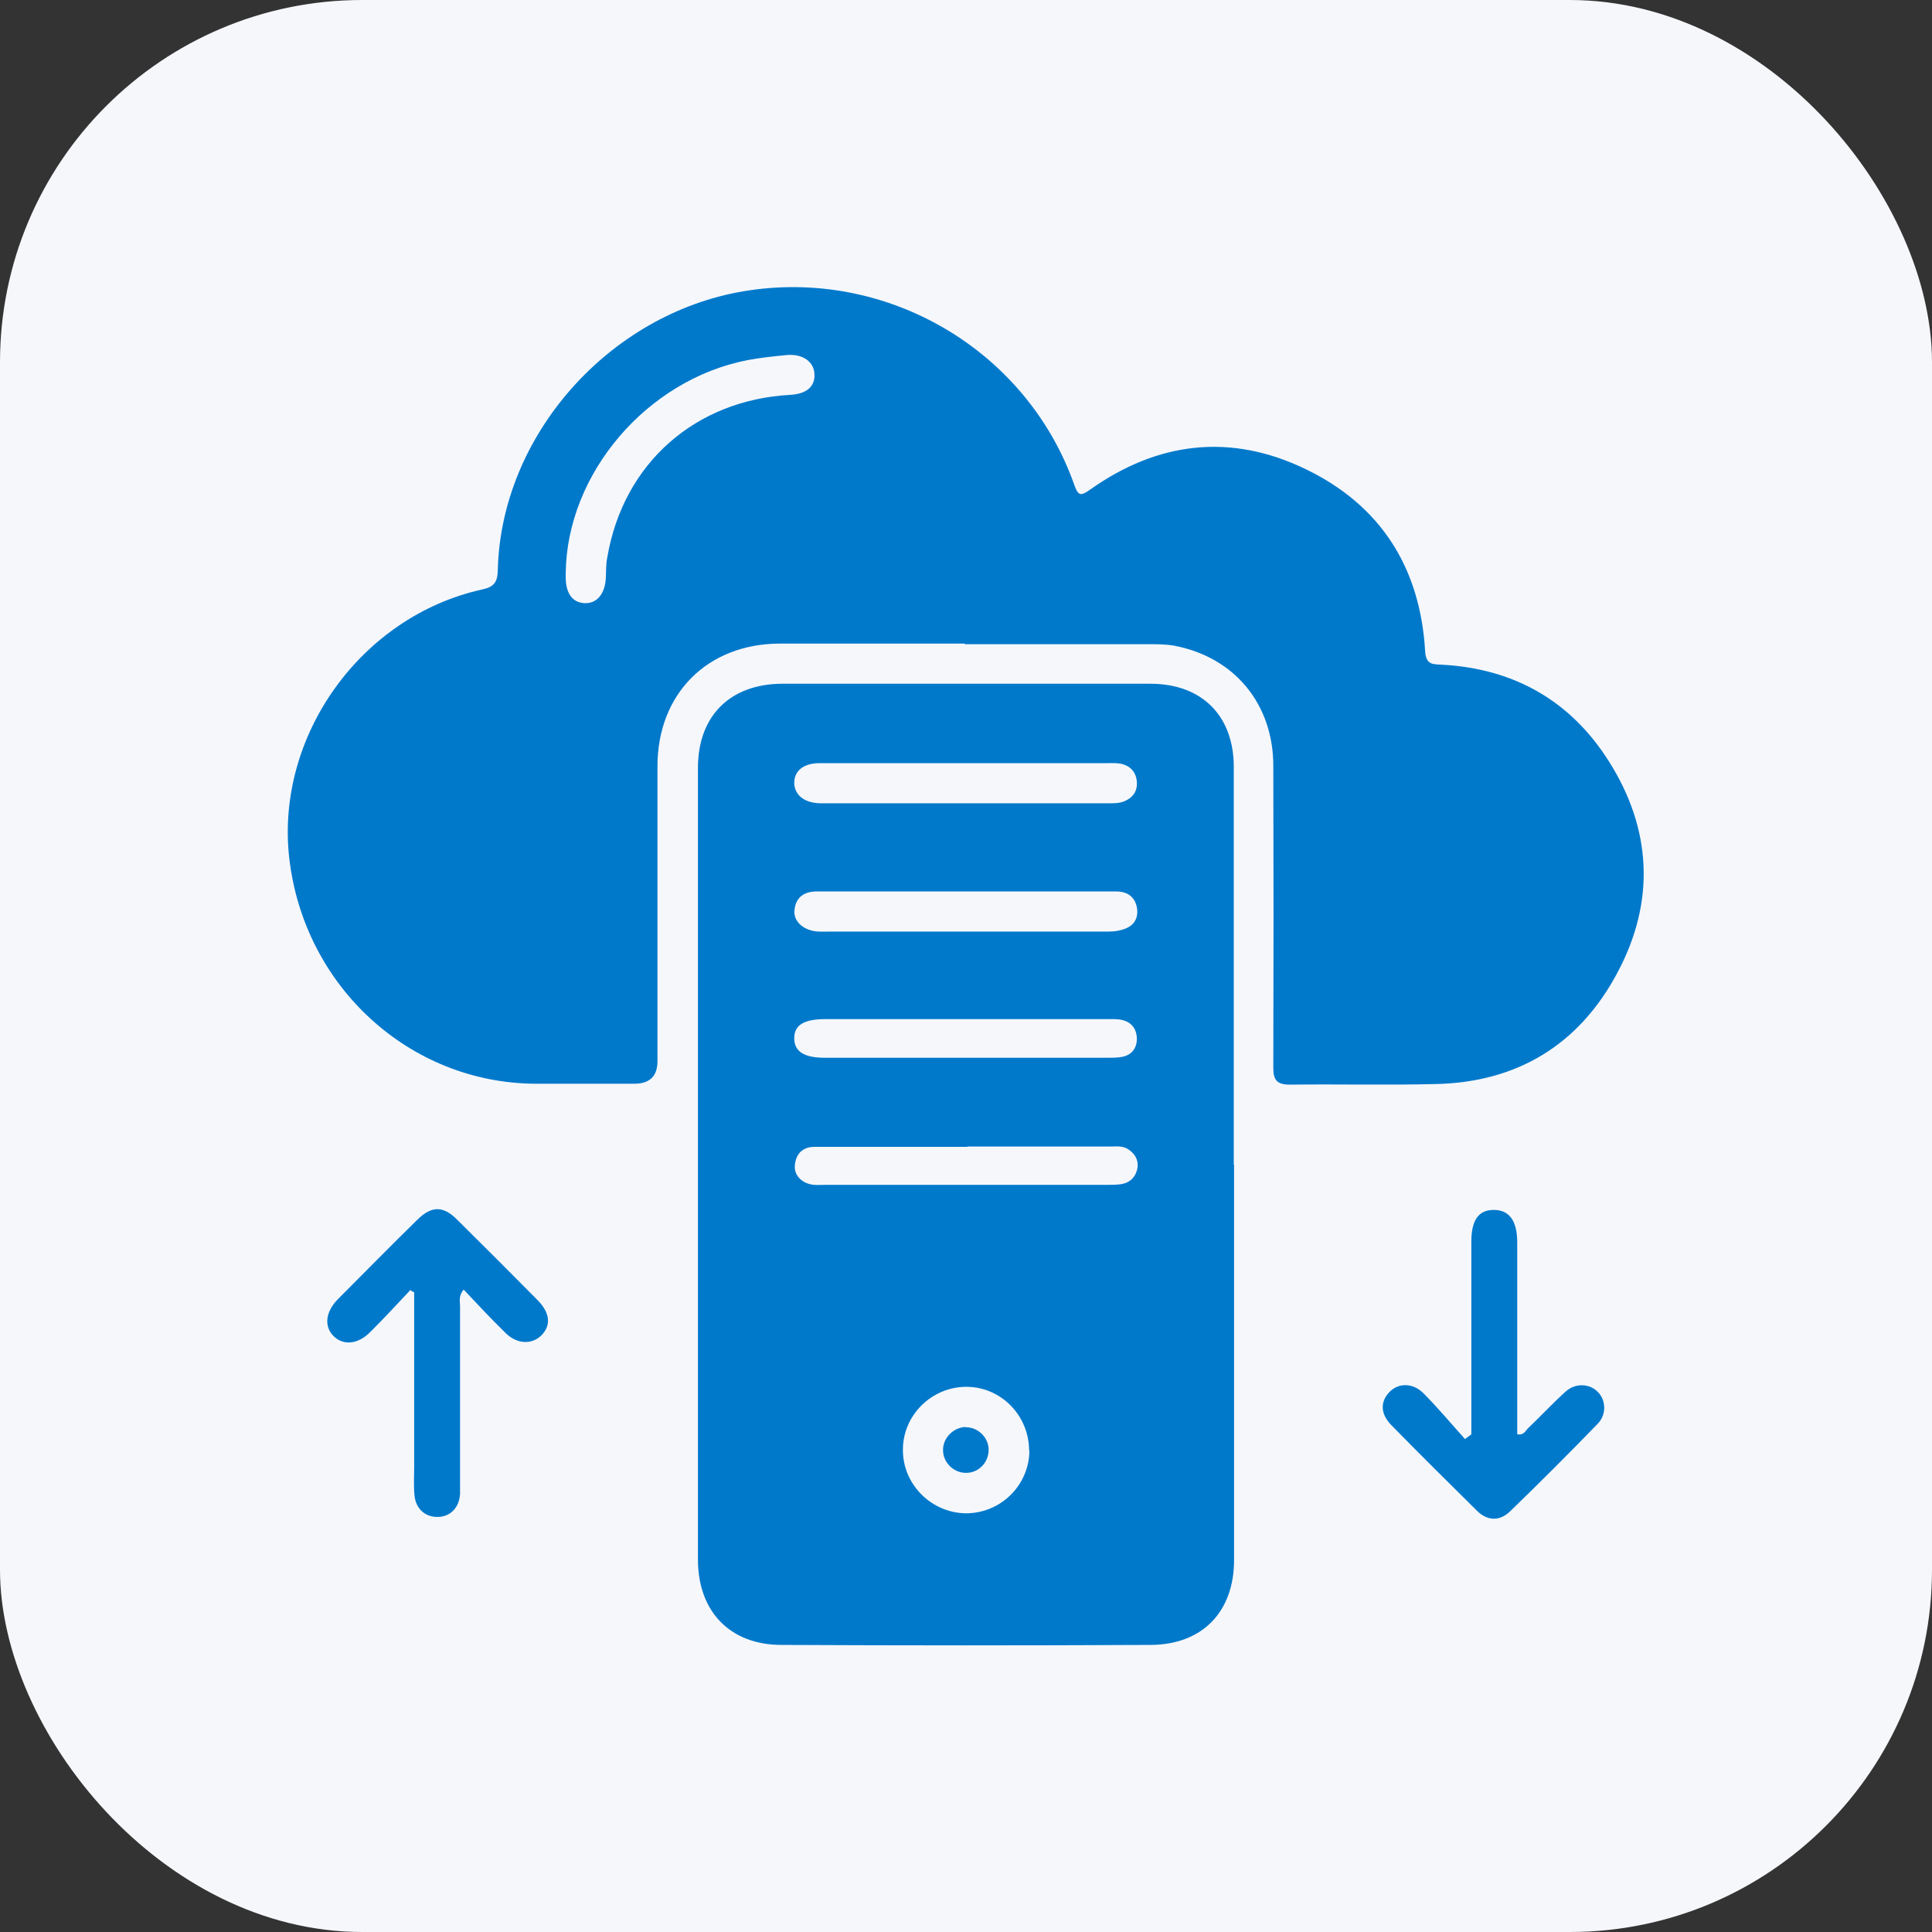 <?xml version="1.0" encoding="UTF-8"?>
<svg id="Layer_1" data-name="Layer 1" xmlns="http://www.w3.org/2000/svg" width="64" height="64" viewBox="0 0 64 64">
  <rect x="0" y="0" width="64" height="64" fill="#333333" stroke="none"/>
  <defs>
    <style>
      .cls-1 {
        fill: #0079cb;
      }

      .cls-1, .cls-2 {
        stroke-width: 0px;
      }

      .cls-2 {
        fill: #f6f7fb;
      }
    </style>
  </defs>
  <rect class="cls-2" width="64" height="64" rx="12" ry="12"/>
  <g>
    <path class="cls-1" d="M31.97,21.32c-2.04,0-4.09,0-6.13,0-2.4,0-4.06,1.66-4.06,4.06,0,3.26,0,6.51,0,9.77q0,.75-.77.75c-1.09,0-2.18,0-3.27,0-4.18-.02-7.68-3.23-8.16-7.49-.45-4.04,2.38-7.99,6.38-8.88.38-.08.52-.22.53-.63.1-4.49,3.7-8.5,8.13-9.25,4.73-.8,9.39,1.93,10.97,6.42.13.37.22.36.52.15,2.24-1.59,4.66-1.88,7.14-.68,2.49,1.2,3.8,3.27,3.96,6.04.03.47.29.42.57.44,2.38.13,4.25,1.2,5.51,3.19,1.43,2.25,1.55,4.65.29,7.01-1.26,2.37-3.3,3.63-6.01,3.69-1.61.04-3.23,0-4.84.02-.43,0-.55-.15-.55-.56.01-3.33.01-6.67,0-10,0-2.04-1.28-3.6-3.28-3.98-.28-.05-.58-.05-.87-.05-2.03,0-4.06,0-6.08,0ZM18.74,18.98s0,.09,0,.14c0,.53.22.84.62.86.41.02.68-.3.71-.84.01-.23,0-.46.05-.69.53-3.1,2.91-5.2,6.06-5.37.53-.03.82-.27.8-.68-.01-.41-.38-.68-.9-.64-.44.04-.89.09-1.32.17-3.33.65-5.98,3.75-6.02,7.05Z"/>
    <path class="cls-1" d="M40.88,38.59c0,4.36,0,8.73,0,13.09,0,1.71-1.05,2.81-2.78,2.81-4.07.02-8.14.02-12.21,0-1.71,0-2.77-1.11-2.77-2.83,0-8.74,0-17.48,0-26.22,0-1.72,1.06-2.78,2.78-2.79,4.07,0,8.14,0,12.21,0,1.7,0,2.76,1.06,2.76,2.75,0,4.39,0,8.79,0,13.18ZM31.99,25.28c-1.61,0-3.22,0-4.83,0-.53,0-.84.24-.85.64,0,.41.33.68.86.69.06,0,.12,0,.18,0,3.1,0,6.2,0,9.29,0,.2,0,.4.01.59-.06.29-.12.45-.33.43-.64-.02-.33-.21-.54-.53-.61-.15-.03-.31-.02-.46-.02-1.56,0-3.13,0-4.69,0ZM31.98,30.86c1.54,0,3.07,0,4.61,0,.17,0,.34,0,.5-.04.37-.08.62-.29.58-.7-.05-.39-.3-.59-.7-.59-3.3,0-6.61,0-9.91,0-.41,0-.69.18-.74.6-.05.36.25.66.69.72.15.02.31.01.46.01,1.51,0,3.01,0,4.52,0ZM31.99,33.76c-1.55,0-3.1,0-4.65,0-.71,0-1.03.2-1.03.63,0,.44.32.65,1.02.65,3.11,0,6.23,0,9.34,0,.17,0,.34,0,.5-.03.31-.06.48-.27.49-.58,0-.33-.16-.56-.48-.64-.16-.04-.34-.03-.5-.03-1.57,0-3.13,0-4.7,0ZM32.05,37.99c-.84,0-1.69,0-2.53,0-.84,0-1.69,0-2.53,0-.4,0-.63.23-.66.62-.03.34.26.61.64.64.12.01.25,0,.37,0,3.11,0,6.23,0,9.34,0,.17,0,.34,0,.5-.03.28-.06.45-.25.5-.53.04-.27-.09-.48-.31-.62-.18-.12-.38-.09-.58-.09-1.58,0-3.16,0-4.74,0ZM34.09,48.05c0-1.15-.92-2.1-2.06-2.11-1.16-.01-2.13.94-2.12,2.1,0,1.14.95,2.08,2.09,2.09,1.15,0,2.09-.93,2.1-2.07Z"/>
    <path class="cls-1" d="M48.74,47.52c0-.33,0-.67,0-1,0-1.8,0-3.59,0-5.39,0-.71.24-1.05.74-1.05.52,0,.78.36.78,1.08,0,1.95,0,3.9,0,5.85,0,.17,0,.33,0,.5.21.05.27-.11.35-.19.42-.4.82-.83,1.25-1.22.33-.3.81-.27,1.08.02.26.27.28.74-.01,1.04-.95.98-1.92,1.95-2.9,2.9-.35.34-.76.33-1.11-.02-.95-.94-1.9-1.88-2.83-2.83-.37-.38-.37-.78-.06-1.1.29-.3.76-.31,1.11.03.49.49.93,1.02,1.39,1.53.06-.05.13-.09.19-.14Z"/>
    <path class="cls-1" d="M13.57,42.76c-.43.46-.86.92-1.3,1.36-.41.42-.9.46-1.22.14-.32-.32-.27-.8.14-1.22.88-.88,1.75-1.77,2.64-2.64.47-.46.85-.46,1.31,0,.9.89,1.79,1.78,2.67,2.67.42.43.45.84.12,1.17-.32.31-.81.29-1.19-.09-.47-.46-.92-.94-1.38-1.43-.18.21-.12.39-.12.55,0,1.94,0,3.87,0,5.81,0,.14,0,.28,0,.41-.03.45-.31.74-.71.76-.43.02-.76-.26-.8-.72-.03-.3-.01-.61-.01-.92,0-1.77,0-3.53,0-5.3v-.5s-.1-.05-.15-.08Z"/>
    <path class="cls-1" d="M31.98,47.28c.41-.01.77.33.77.75,0,.42-.34.77-.76.76-.39,0-.74-.33-.75-.73-.02-.41.33-.77.74-.79Z"/>
  </g>
</svg>